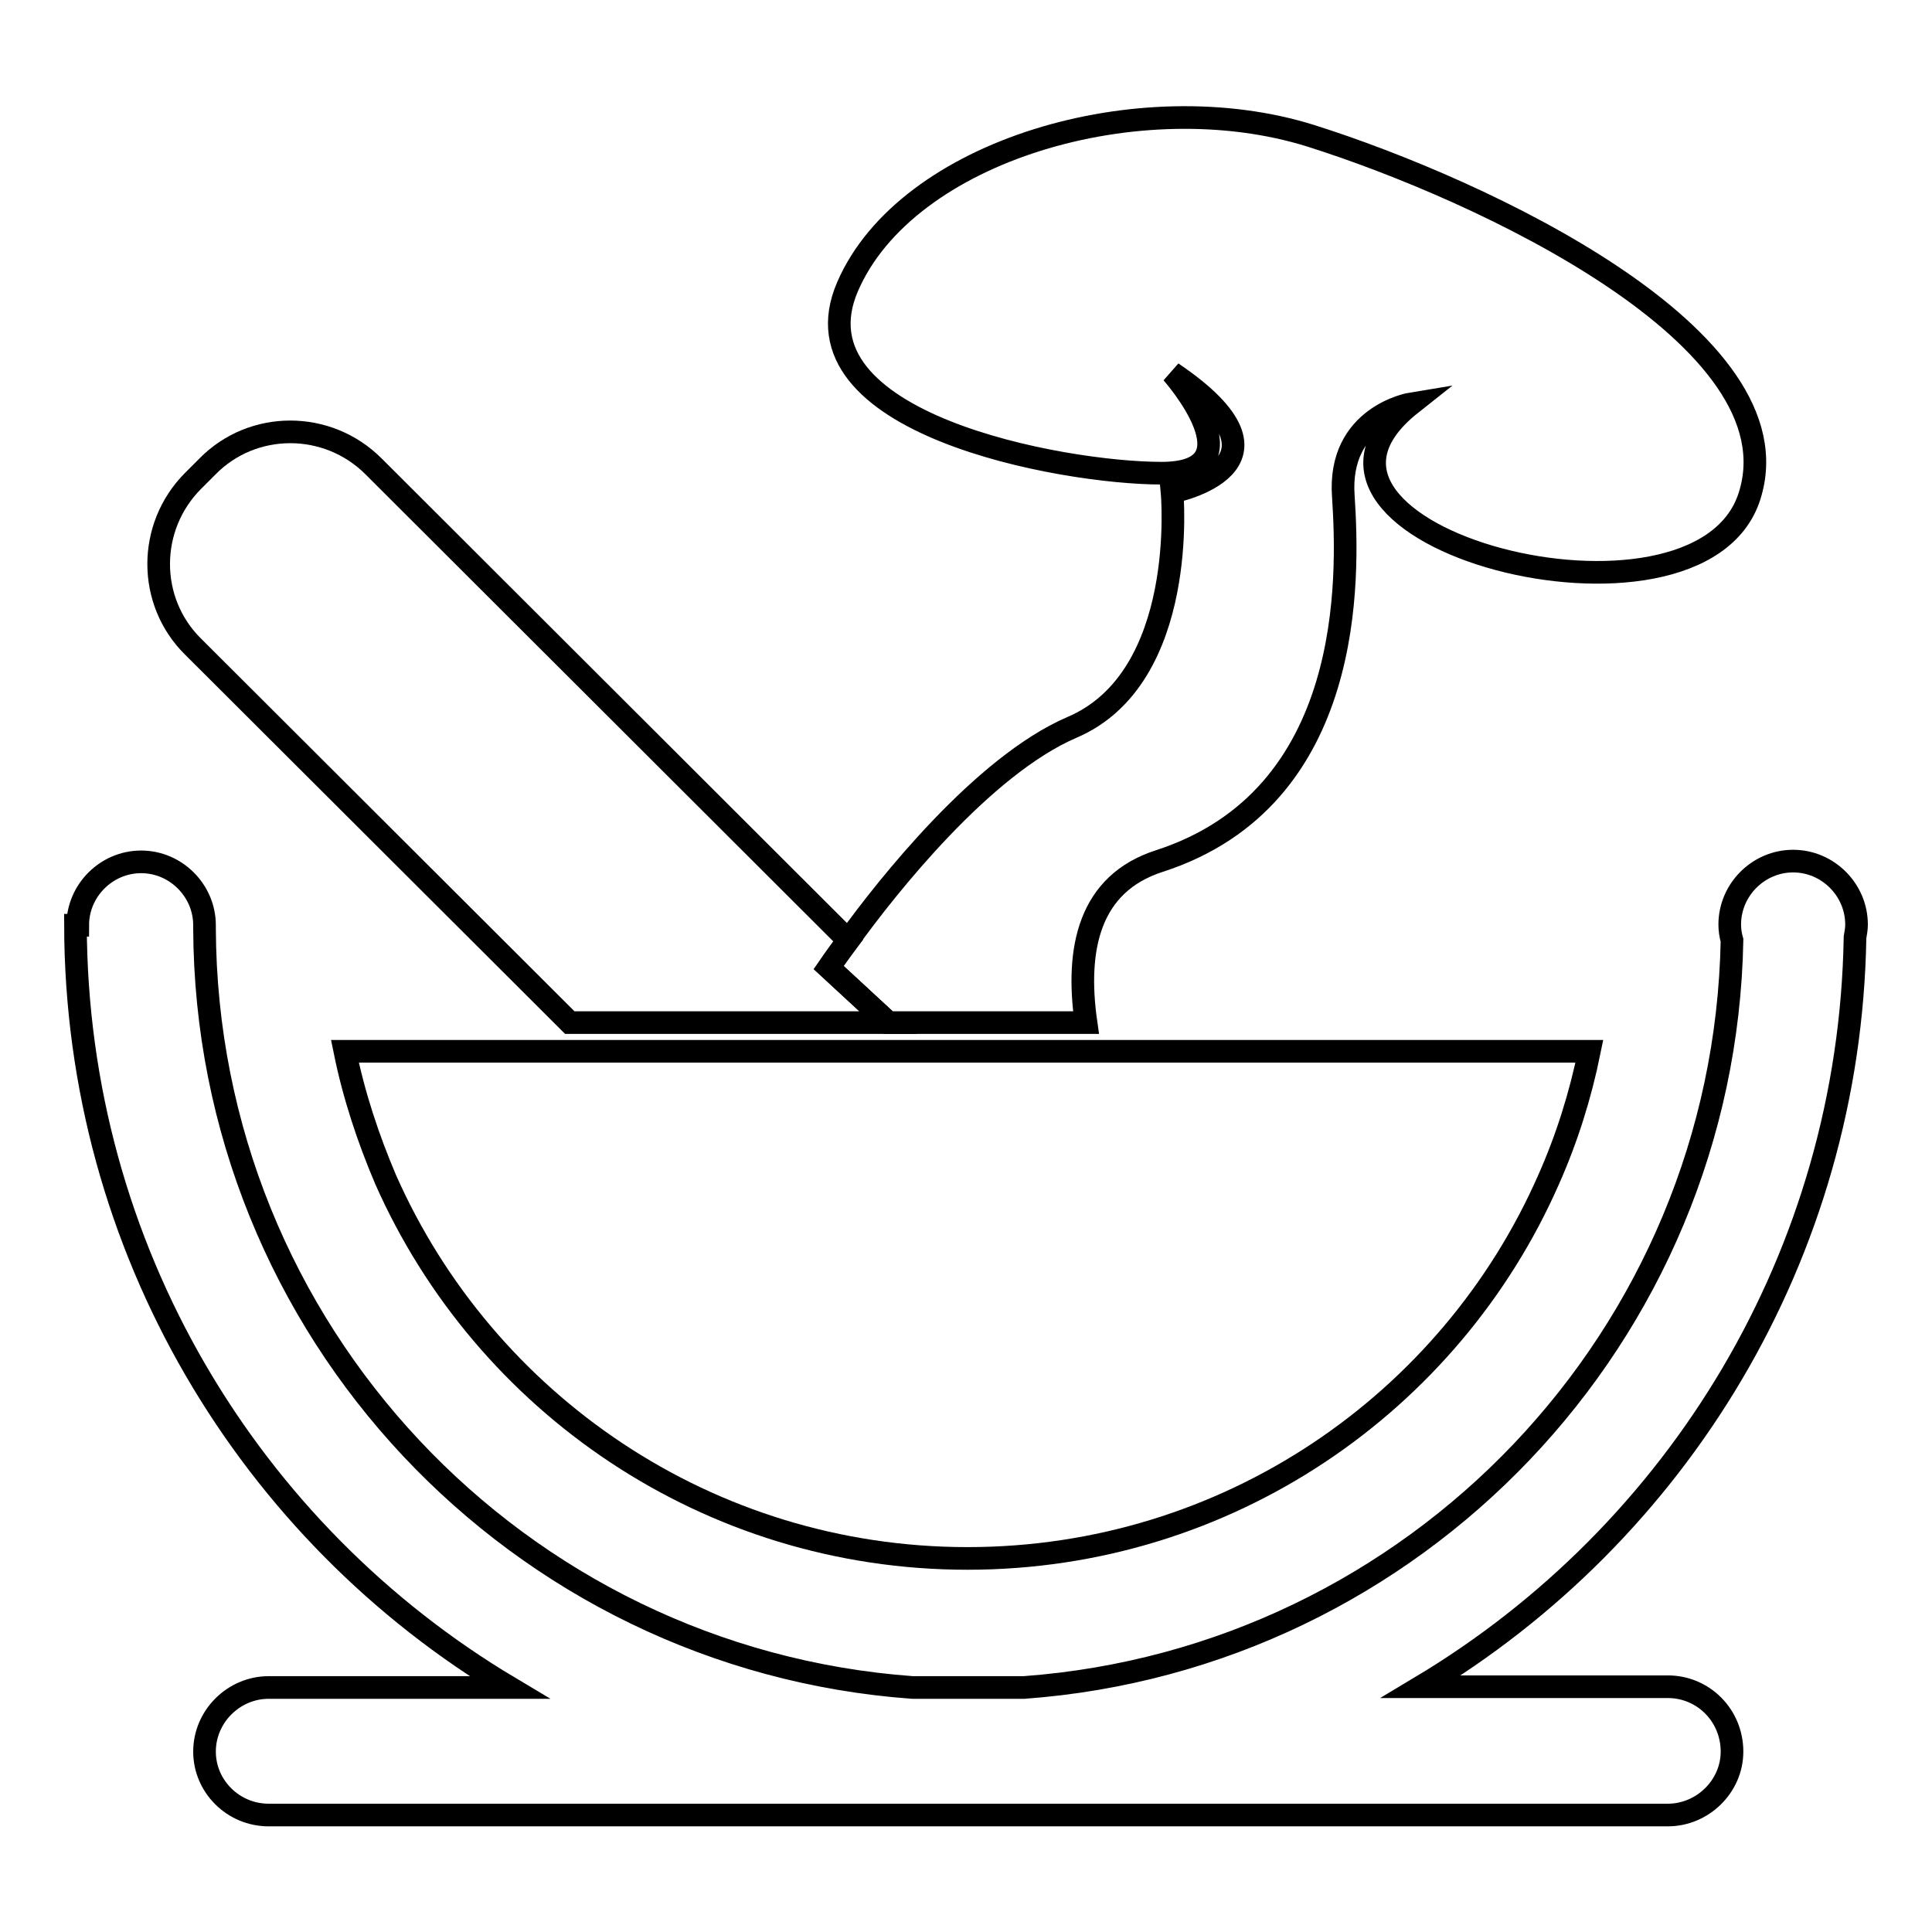 <?xml version="1.0" encoding="utf-8"?>
<!-- Svg Vector Icons : http://www.onlinewebfonts.com/icon -->
<!DOCTYPE svg PUBLIC "-//W3C//DTD SVG 1.1//EN" "http://www.w3.org/Graphics/SVG/1.1/DTD/svg11.dtd">
<svg version="1.1" xmlns="http://www.w3.org/2000/svg" xmlns:xlink="http://www.w3.org/1999/xlink" x="0px" y="0px" viewBox="0 0 256 256" enable-background="new 0 0 256 256" xml:space="preserve">
<g> <path stroke-width="3" fill-opacity="0" stroke="#000000"  d="M75.5,135.5h42.2l-7.9-7.3c0,0,0.9-1.4,2.6-3.6L49.5,61.8c-6.1-6.1-16-6.1-22,0l-1.9,1.9 c-6.1,6.1-6.1,16,0,22L75.5,135.5z"/> <path stroke-width="3" fill-opacity="0" stroke="#000000"  d="M117.7,135.5h26.2c-1.4-9.8,0.4-18.4,9.7-21.4c26-8.4,25.1-37.6,24.4-48.3c-0.8-10.7,9-12.3,9-12.3 c-22.1,17.5,38,33.3,44.8,12.3c6.8-21-35.6-40.7-58.1-47.8c-22.6-7.1-53.6,1.9-61.4,20c-7.8,18.1,28.4,24.7,41.6,24.7 c13.2,0,1.4-13.3,1.4-13.3c18.2,12.3,0,15.8,0,15.8s2.3,24.6-13.3,31.2c-11.8,5.1-24.4,21-29.6,28.2c-1.6,2.2-2.6,3.6-2.6,3.6 L117.7,135.5z"/> <path stroke-width="3" fill-opacity="0" stroke="#000000"  d="M221,223.5h-32.7c33.9-20.3,56.8-57.1,57.5-99.3c0.1-0.6,0.2-1.1,0.2-1.7c0-4.6-3.8-8.4-8.4-8.4 c-4.6,0-8.4,3.8-8.4,8.4c0,0.7,0.1,1.4,0.3,2.1c-1,52.5-42,95.2-93.8,99h-14.8c-52.3-3.8-93.6-47.3-93.8-100.6v-0.4 c0-4.6-3.8-8.4-8.4-8.4c-4.6,0-8.4,3.8-8.4,8.4H10c0.1,42.9,23.1,80.5,57.5,101H35.6c-4.6,0-8.5,3.8-8.5,8.5c0,4.6,3.8,8.4,8.5,8.4 H221c4.6,0,8.5-3.8,8.5-8.4C229.5,227.3,225.7,223.5,221,223.5z"/> <path stroke-width="3" fill-opacity="0" stroke="#000000"  d="M45.7,139.3c1.2,5.9,3.1,11.6,5.4,17c13.1,29.6,42.7,50.2,77.1,50.2s64-20.6,77-50.2 c2.4-5.4,4.2-11.1,5.4-17L45.7,139.3L45.7,139.3z"/></g>
</svg>
